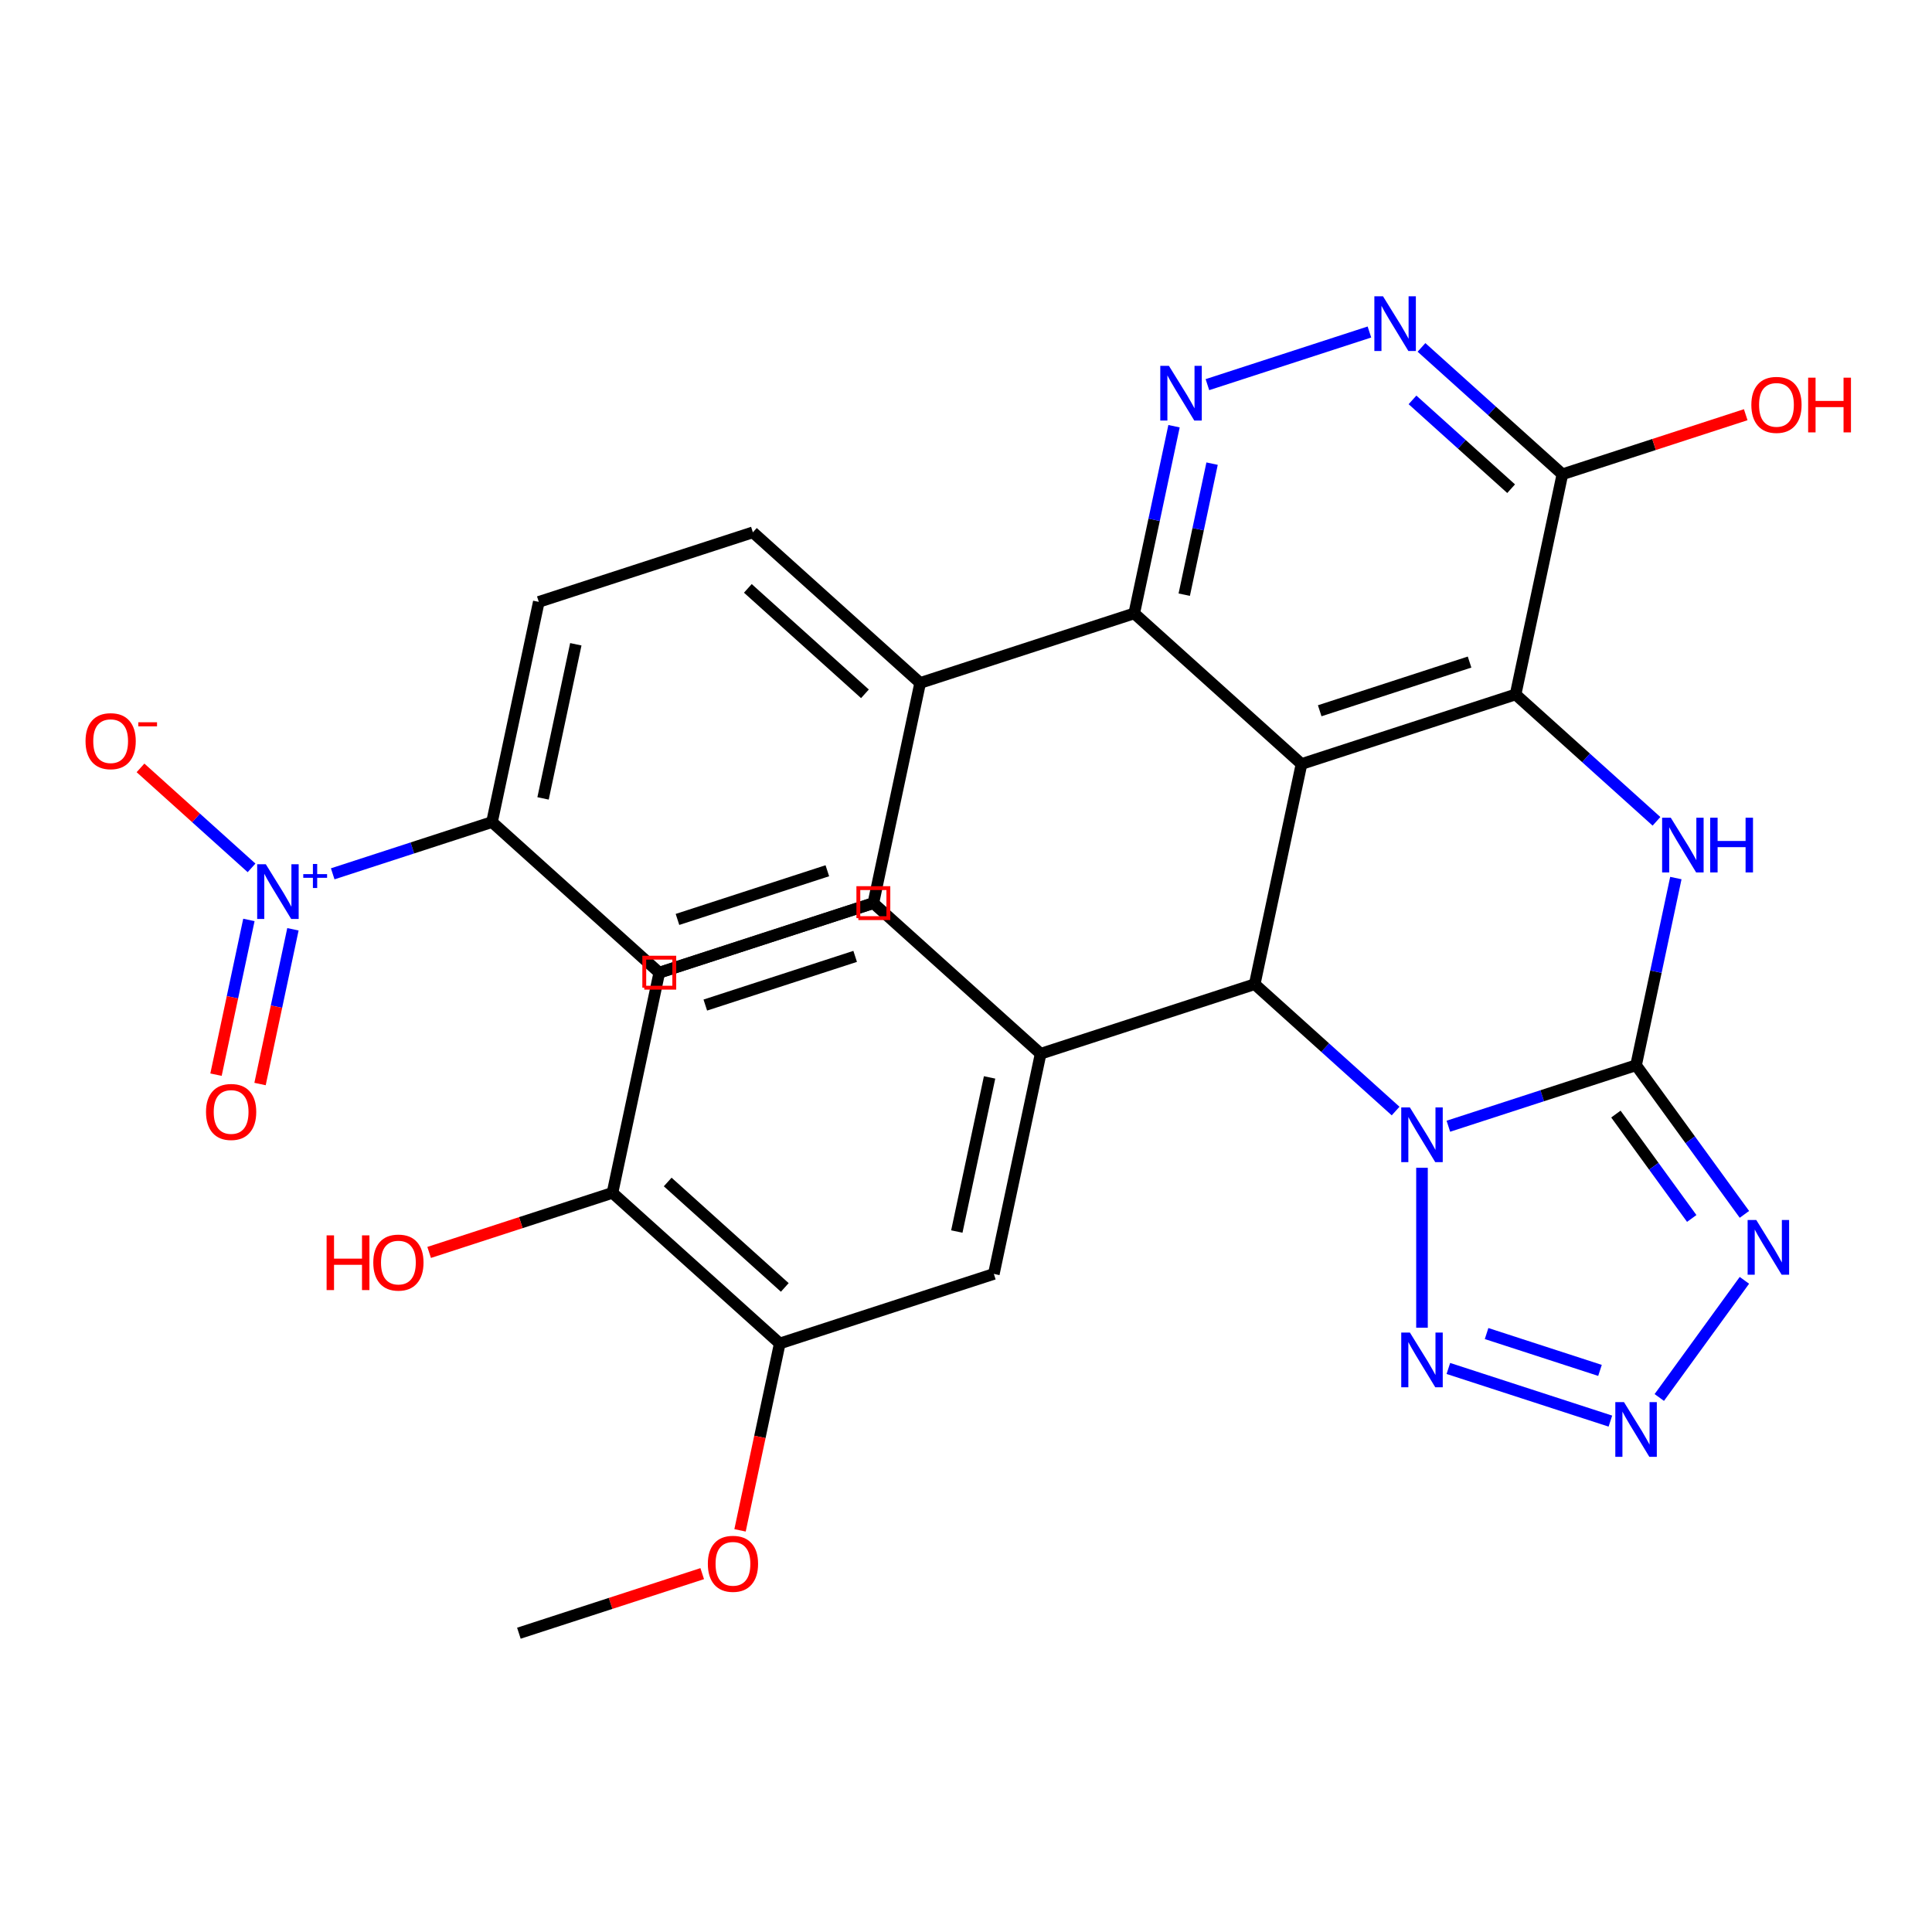 <?xml version='1.0' encoding='iso-8859-1'?>
<svg version='1.1' baseProfile='full'
              xmlns='http://www.w3.org/2000/svg'
                      xmlns:rdkit='http://www.rdkit.org/xml'
                      xmlns:xlink='http://www.w3.org/1999/xlink'
                  xml:space='preserve'
width='1000px' height='1000px' viewBox='0 0 1000 1000'>
<!-- END OF HEADER -->
<rect style='opacity:1.0;fill:#FFFFFF;stroke:none' width='1000' height='1000' x='0' y='0'> </rect>
<path class='bond-0' d='M 749.672,582.935 L 798.249,567.152' style='fill:none;fill-rule:evenodd;stroke:#0000FF;stroke-width:6px;stroke-linecap:butt;stroke-linejoin:miter;stroke-opacity:1' />
<path class='bond-0' d='M 798.249,567.152 L 846.825,551.368' style='fill:none;fill-rule:evenodd;stroke:#000000;stroke-width:6px;stroke-linecap:butt;stroke-linejoin:miter;stroke-opacity:1' />
<path class='bond-2' d='M 722.366,575.078 L 685.902,542.245' style='fill:none;fill-rule:evenodd;stroke:#0000FF;stroke-width:6px;stroke-linecap:butt;stroke-linejoin:miter;stroke-opacity:1' />
<path class='bond-2' d='M 685.902,542.245 L 649.437,509.412' style='fill:none;fill-rule:evenodd;stroke:#000000;stroke-width:6px;stroke-linecap:butt;stroke-linejoin:miter;stroke-opacity:1' />
<path class='bond-6' d='M 736.019,604.444 L 736.019,687.234' style='fill:none;fill-rule:evenodd;stroke:#0000FF;stroke-width:6px;stroke-linecap:butt;stroke-linejoin:miter;stroke-opacity:1' />
<path class='bond-4' d='M 846.825,551.368 L 857.122,502.924' style='fill:none;fill-rule:evenodd;stroke:#000000;stroke-width:6px;stroke-linecap:butt;stroke-linejoin:miter;stroke-opacity:1' />
<path class='bond-4' d='M 857.122,502.924 L 867.42,454.479' style='fill:none;fill-rule:evenodd;stroke:#0000FF;stroke-width:6px;stroke-linecap:butt;stroke-linejoin:miter;stroke-opacity:1' />
<path class='bond-5' d='M 846.825,551.368 L 874.864,589.961' style='fill:none;fill-rule:evenodd;stroke:#000000;stroke-width:6px;stroke-linecap:butt;stroke-linejoin:miter;stroke-opacity:1' />
<path class='bond-5' d='M 874.864,589.961 L 902.903,628.553' style='fill:none;fill-rule:evenodd;stroke:#0000FF;stroke-width:6px;stroke-linecap:butt;stroke-linejoin:miter;stroke-opacity:1' />
<path class='bond-5' d='M 836.385,576.642 L 856.013,603.657' style='fill:none;fill-rule:evenodd;stroke:#000000;stroke-width:6px;stroke-linecap:butt;stroke-linejoin:miter;stroke-opacity:1' />
<path class='bond-5' d='M 856.013,603.657 L 875.64,630.672' style='fill:none;fill-rule:evenodd;stroke:#0000FF;stroke-width:6px;stroke-linecap:butt;stroke-linejoin:miter;stroke-opacity:1' />
<path class='bond-1' d='M 673.66,395.45 L 649.437,509.412' style='fill:none;fill-rule:evenodd;stroke:#000000;stroke-width:6px;stroke-linecap:butt;stroke-linejoin:miter;stroke-opacity:1' />
<path class='bond-3' d='M 673.66,395.45 L 784.466,359.447' style='fill:none;fill-rule:evenodd;stroke:#000000;stroke-width:6px;stroke-linecap:butt;stroke-linejoin:miter;stroke-opacity:1' />
<path class='bond-3' d='M 683.08,367.888 L 760.645,342.686' style='fill:none;fill-rule:evenodd;stroke:#000000;stroke-width:6px;stroke-linecap:butt;stroke-linejoin:miter;stroke-opacity:1' />
<path class='bond-9' d='M 673.66,395.45 L 587.078,317.491' style='fill:none;fill-rule:evenodd;stroke:#000000;stroke-width:6px;stroke-linecap:butt;stroke-linejoin:miter;stroke-opacity:1' />
<path class='bond-11' d='M 649.437,509.412 L 538.631,545.415' style='fill:none;fill-rule:evenodd;stroke:#000000;stroke-width:6px;stroke-linecap:butt;stroke-linejoin:miter;stroke-opacity:1' />
<path class='bond-12' d='M 784.466,359.447 L 808.69,245.484' style='fill:none;fill-rule:evenodd;stroke:#000000;stroke-width:6px;stroke-linecap:butt;stroke-linejoin:miter;stroke-opacity:1' />
<path class='bond-32' d='M 784.466,359.447 L 820.931,392.28' style='fill:none;fill-rule:evenodd;stroke:#000000;stroke-width:6px;stroke-linecap:butt;stroke-linejoin:miter;stroke-opacity:1' />
<path class='bond-32' d='M 820.931,392.28 L 857.396,425.113' style='fill:none;fill-rule:evenodd;stroke:#0000FF;stroke-width:6px;stroke-linecap:butt;stroke-linejoin:miter;stroke-opacity:1' />
<path class='bond-31' d='M 902.903,662.698 L 858.846,723.338' style='fill:none;fill-rule:evenodd;stroke:#0000FF;stroke-width:6px;stroke-linecap:butt;stroke-linejoin:miter;stroke-opacity:1' />
<path class='bond-7' d='M 749.672,708.316 L 833.531,735.563' style='fill:none;fill-rule:evenodd;stroke:#0000FF;stroke-width:6px;stroke-linecap:butt;stroke-linejoin:miter;stroke-opacity:1' />
<path class='bond-7' d='M 769.451,690.242 L 828.153,709.315' style='fill:none;fill-rule:evenodd;stroke:#0000FF;stroke-width:6px;stroke-linecap:butt;stroke-linejoin:miter;stroke-opacity:1' />
<path class='bond-8' d='M 172.211,452.289 L 213.435,438.894' style='fill:none;fill-rule:evenodd;stroke:#0000FF;stroke-width:6px;stroke-linecap:butt;stroke-linejoin:miter;stroke-opacity:1' />
<path class='bond-8' d='M 213.435,438.894 L 254.66,425.5' style='fill:none;fill-rule:evenodd;stroke:#000000;stroke-width:6px;stroke-linecap:butt;stroke-linejoin:miter;stroke-opacity:1' />
<path class='bond-17' d='M 130.201,449.21 L 101.463,423.334' style='fill:none;fill-rule:evenodd;stroke:#0000FF;stroke-width:6px;stroke-linecap:butt;stroke-linejoin:miter;stroke-opacity:1' />
<path class='bond-17' d='M 101.463,423.334 L 72.725,397.458' style='fill:none;fill-rule:evenodd;stroke:#FF0000;stroke-width:6px;stroke-linecap:butt;stroke-linejoin:miter;stroke-opacity:1' />
<path class='bond-19' d='M 128.829,476.153 L 120.316,516.2' style='fill:none;fill-rule:evenodd;stroke:#0000FF;stroke-width:6px;stroke-linecap:butt;stroke-linejoin:miter;stroke-opacity:1' />
<path class='bond-19' d='M 120.316,516.2 L 111.804,556.246' style='fill:none;fill-rule:evenodd;stroke:#FF0000;stroke-width:6px;stroke-linecap:butt;stroke-linejoin:miter;stroke-opacity:1' />
<path class='bond-19' d='M 151.621,480.998 L 143.109,521.044' style='fill:none;fill-rule:evenodd;stroke:#0000FF;stroke-width:6px;stroke-linecap:butt;stroke-linejoin:miter;stroke-opacity:1' />
<path class='bond-19' d='M 143.109,521.044 L 134.597,561.091' style='fill:none;fill-rule:evenodd;stroke:#FF0000;stroke-width:6px;stroke-linecap:butt;stroke-linejoin:miter;stroke-opacity:1' />
<path class='bond-10' d='M 587.078,317.491 L 597.375,269.046' style='fill:none;fill-rule:evenodd;stroke:#000000;stroke-width:6px;stroke-linecap:butt;stroke-linejoin:miter;stroke-opacity:1' />
<path class='bond-10' d='M 597.375,269.046 L 607.672,220.601' style='fill:none;fill-rule:evenodd;stroke:#0000FF;stroke-width:6px;stroke-linecap:butt;stroke-linejoin:miter;stroke-opacity:1' />
<path class='bond-10' d='M 612.959,307.802 L 620.167,273.89' style='fill:none;fill-rule:evenodd;stroke:#000000;stroke-width:6px;stroke-linecap:butt;stroke-linejoin:miter;stroke-opacity:1' />
<path class='bond-10' d='M 620.167,273.89 L 627.375,239.979' style='fill:none;fill-rule:evenodd;stroke:#0000FF;stroke-width:6px;stroke-linecap:butt;stroke-linejoin:miter;stroke-opacity:1' />
<path class='bond-18' d='M 587.078,317.491 L 476.272,353.494' style='fill:none;fill-rule:evenodd;stroke:#000000;stroke-width:6px;stroke-linecap:butt;stroke-linejoin:miter;stroke-opacity:1' />
<path class='bond-13' d='M 624.954,199.092 L 708.813,171.845' style='fill:none;fill-rule:evenodd;stroke:#0000FF;stroke-width:6px;stroke-linecap:butt;stroke-linejoin:miter;stroke-opacity:1' />
<path class='bond-14' d='M 538.631,545.415 L 514.407,659.377' style='fill:none;fill-rule:evenodd;stroke:#000000;stroke-width:6px;stroke-linecap:butt;stroke-linejoin:miter;stroke-opacity:1' />
<path class='bond-14' d='M 512.205,557.665 L 495.248,637.438' style='fill:none;fill-rule:evenodd;stroke:#000000;stroke-width:6px;stroke-linecap:butt;stroke-linejoin:miter;stroke-opacity:1' />
<path class='bond-20' d='M 538.631,545.415 L 452.048,467.456' style='fill:none;fill-rule:evenodd;stroke:#000000;stroke-width:6px;stroke-linecap:butt;stroke-linejoin:miter;stroke-opacity:1' />
<path class='bond-27' d='M 808.69,245.484 L 856.136,230.068' style='fill:none;fill-rule:evenodd;stroke:#000000;stroke-width:6px;stroke-linecap:butt;stroke-linejoin:miter;stroke-opacity:1' />
<path class='bond-27' d='M 856.136,230.068 L 903.583,214.652' style='fill:none;fill-rule:evenodd;stroke:#FF0000;stroke-width:6px;stroke-linecap:butt;stroke-linejoin:miter;stroke-opacity:1' />
<path class='bond-34' d='M 808.69,245.484 L 772.225,212.651' style='fill:none;fill-rule:evenodd;stroke:#000000;stroke-width:6px;stroke-linecap:butt;stroke-linejoin:miter;stroke-opacity:1' />
<path class='bond-34' d='M 772.225,212.651 L 735.76,179.818' style='fill:none;fill-rule:evenodd;stroke:#0000FF;stroke-width:6px;stroke-linecap:butt;stroke-linejoin:miter;stroke-opacity:1' />
<path class='bond-34' d='M 782.158,252.951 L 756.633,229.968' style='fill:none;fill-rule:evenodd;stroke:#000000;stroke-width:6px;stroke-linecap:butt;stroke-linejoin:miter;stroke-opacity:1' />
<path class='bond-34' d='M 756.633,229.968 L 731.107,206.985' style='fill:none;fill-rule:evenodd;stroke:#0000FF;stroke-width:6px;stroke-linecap:butt;stroke-linejoin:miter;stroke-opacity:1' />
<path class='bond-16' d='M 514.407,659.377 L 403.601,695.38' style='fill:none;fill-rule:evenodd;stroke:#000000;stroke-width:6px;stroke-linecap:butt;stroke-linejoin:miter;stroke-opacity:1' />
<path class='bond-15' d='M 254.66,425.5 L 278.883,311.537' style='fill:none;fill-rule:evenodd;stroke:#000000;stroke-width:6px;stroke-linecap:butt;stroke-linejoin:miter;stroke-opacity:1' />
<path class='bond-15' d='M 281.086,413.25 L 298.042,333.476' style='fill:none;fill-rule:evenodd;stroke:#000000;stroke-width:6px;stroke-linecap:butt;stroke-linejoin:miter;stroke-opacity:1' />
<path class='bond-35' d='M 254.66,425.5 L 341.242,503.459' style='fill:none;fill-rule:evenodd;stroke:#000000;stroke-width:6px;stroke-linecap:butt;stroke-linejoin:miter;stroke-opacity:1' />
<path class='bond-28' d='M 403.601,695.38 L 393.321,743.745' style='fill:none;fill-rule:evenodd;stroke:#000000;stroke-width:6px;stroke-linecap:butt;stroke-linejoin:miter;stroke-opacity:1' />
<path class='bond-28' d='M 393.321,743.745 L 383.041,792.11' style='fill:none;fill-rule:evenodd;stroke:#FF0000;stroke-width:6px;stroke-linecap:butt;stroke-linejoin:miter;stroke-opacity:1' />
<path class='bond-33' d='M 403.601,695.38 L 317.019,617.421' style='fill:none;fill-rule:evenodd;stroke:#000000;stroke-width:6px;stroke-linecap:butt;stroke-linejoin:miter;stroke-opacity:1' />
<path class='bond-33' d='M 406.206,666.37 L 345.598,611.799' style='fill:none;fill-rule:evenodd;stroke:#000000;stroke-width:6px;stroke-linecap:butt;stroke-linejoin:miter;stroke-opacity:1' />
<path class='bond-25' d='M 476.272,353.494 L 452.048,467.456' style='fill:none;fill-rule:evenodd;stroke:#000000;stroke-width:6px;stroke-linecap:butt;stroke-linejoin:miter;stroke-opacity:1' />
<path class='bond-26' d='M 476.272,353.494 L 389.689,275.534' style='fill:none;fill-rule:evenodd;stroke:#000000;stroke-width:6px;stroke-linecap:butt;stroke-linejoin:miter;stroke-opacity:1' />
<path class='bond-26' d='M 447.692,359.116 L 387.085,304.545' style='fill:none;fill-rule:evenodd;stroke:#000000;stroke-width:6px;stroke-linecap:butt;stroke-linejoin:miter;stroke-opacity:1' />
<path class='bond-24' d='M 452.048,467.456 L 341.242,503.459' style='fill:none;fill-rule:evenodd;stroke:#000000;stroke-width:6px;stroke-linecap:butt;stroke-linejoin:miter;stroke-opacity:1' />
<path class='bond-24' d='M 442.628,495.018 L 365.064,520.22' style='fill:none;fill-rule:evenodd;stroke:#000000;stroke-width:6px;stroke-linecap:butt;stroke-linejoin:miter;stroke-opacity:1' />
<path class='bond-21' d='M 317.019,617.421 L 341.242,503.459' style='fill:none;fill-rule:evenodd;stroke:#000000;stroke-width:6px;stroke-linecap:butt;stroke-linejoin:miter;stroke-opacity:1' />
<path class='bond-29' d='M 317.019,617.421 L 269.572,632.838' style='fill:none;fill-rule:evenodd;stroke:#000000;stroke-width:6px;stroke-linecap:butt;stroke-linejoin:miter;stroke-opacity:1' />
<path class='bond-29' d='M 269.572,632.838 L 222.126,648.254' style='fill:none;fill-rule:evenodd;stroke:#FF0000;stroke-width:6px;stroke-linecap:butt;stroke-linejoin:miter;stroke-opacity:1' />
<path class='bond-22' d='M 278.883,311.537 L 389.689,275.534' style='fill:none;fill-rule:evenodd;stroke:#000000;stroke-width:6px;stroke-linecap:butt;stroke-linejoin:miter;stroke-opacity:1' />
<path class='bond-23' d='M 341.242,503.459 L 452.048,467.456' style='fill:none;fill-rule:evenodd;stroke:#000000;stroke-width:6px;stroke-linecap:butt;stroke-linejoin:miter;stroke-opacity:1' />
<path class='bond-23' d='M 350.662,475.897 L 428.227,450.695' style='fill:none;fill-rule:evenodd;stroke:#000000;stroke-width:6px;stroke-linecap:butt;stroke-linejoin:miter;stroke-opacity:1' />
<path class='bond-30' d='M 363.465,814.513 L 316.019,829.929' style='fill:none;fill-rule:evenodd;stroke:#FF0000;stroke-width:6px;stroke-linecap:butt;stroke-linejoin:miter;stroke-opacity:1' />
<path class='bond-30' d='M 316.019,829.929 L 268.572,845.346' style='fill:none;fill-rule:evenodd;stroke:#000000;stroke-width:6px;stroke-linecap:butt;stroke-linejoin:miter;stroke-opacity:1' />
<path  class='atom-0' d='M 729.759 573.211
L 739.039 588.211
Q 739.959 589.691, 741.439 592.371
Q 742.919 595.051, 742.999 595.211
L 742.999 573.211
L 746.759 573.211
L 746.759 601.531
L 742.879 601.531
L 732.919 585.131
Q 731.759 583.211, 730.519 581.011
Q 729.319 578.811, 728.959 578.131
L 728.959 601.531
L 725.279 601.531
L 725.279 573.211
L 729.759 573.211
' fill='#0000FF'/>
<path  class='atom-5' d='M 864.789 423.246
L 874.069 438.246
Q 874.989 439.726, 876.469 442.406
Q 877.949 445.086, 878.029 445.246
L 878.029 423.246
L 881.789 423.246
L 881.789 451.566
L 877.909 451.566
L 867.949 435.166
Q 866.789 433.246, 865.549 431.046
Q 864.349 428.846, 863.989 428.166
L 863.989 451.566
L 860.309 451.566
L 860.309 423.246
L 864.789 423.246
' fill='#0000FF'/>
<path  class='atom-5' d='M 885.189 423.246
L 889.029 423.246
L 889.029 435.286
L 903.509 435.286
L 903.509 423.246
L 907.349 423.246
L 907.349 451.566
L 903.509 451.566
L 903.509 438.486
L 889.029 438.486
L 889.029 451.566
L 885.189 451.566
L 885.189 423.246
' fill='#0000FF'/>
<path  class='atom-6' d='M 909.047 631.466
L 918.327 646.466
Q 919.247 647.946, 920.727 650.626
Q 922.207 653.306, 922.287 653.466
L 922.287 631.466
L 926.047 631.466
L 926.047 659.786
L 922.167 659.786
L 912.207 643.386
Q 911.047 641.466, 909.807 639.266
Q 908.607 637.066, 908.247 636.386
L 908.247 659.786
L 904.567 659.786
L 904.567 631.466
L 909.047 631.466
' fill='#0000FF'/>
<path  class='atom-7' d='M 729.759 689.72
L 739.039 704.72
Q 739.959 706.2, 741.439 708.88
Q 742.919 711.56, 742.999 711.72
L 742.999 689.72
L 746.759 689.72
L 746.759 718.04
L 742.879 718.04
L 732.919 701.64
Q 731.759 699.72, 730.519 697.52
Q 729.319 695.32, 728.959 694.64
L 728.959 718.04
L 725.279 718.04
L 725.279 689.72
L 729.759 689.72
' fill='#0000FF'/>
<path  class='atom-8' d='M 840.565 725.723
L 849.845 740.723
Q 850.765 742.203, 852.245 744.883
Q 853.725 747.563, 853.805 747.723
L 853.805 725.723
L 857.565 725.723
L 857.565 754.043
L 853.685 754.043
L 843.725 737.643
Q 842.565 735.723, 841.325 733.523
Q 840.125 731.323, 839.765 730.643
L 839.765 754.043
L 836.085 754.043
L 836.085 725.723
L 840.565 725.723
' fill='#0000FF'/>
<path  class='atom-9' d='M 137.594 447.343
L 146.874 462.343
Q 147.794 463.823, 149.274 466.503
Q 150.754 469.183, 150.834 469.343
L 150.834 447.343
L 154.594 447.343
L 154.594 475.663
L 150.714 475.663
L 140.754 459.263
Q 139.594 457.343, 138.354 455.143
Q 137.154 452.943, 136.794 452.263
L 136.794 475.663
L 133.114 475.663
L 133.114 447.343
L 137.594 447.343
' fill='#0000FF'/>
<path  class='atom-9' d='M 156.97 452.448
L 161.959 452.448
L 161.959 447.194
L 164.177 447.194
L 164.177 452.448
L 169.299 452.448
L 169.299 454.348
L 164.177 454.348
L 164.177 459.628
L 161.959 459.628
L 161.959 454.348
L 156.97 454.348
L 156.97 452.448
' fill='#0000FF'/>
<path  class='atom-11' d='M 605.041 189.368
L 614.321 204.368
Q 615.241 205.848, 616.721 208.528
Q 618.201 211.208, 618.281 211.368
L 618.281 189.368
L 622.041 189.368
L 622.041 217.688
L 618.161 217.688
L 608.201 201.288
Q 607.041 199.368, 605.801 197.168
Q 604.601 194.968, 604.241 194.288
L 604.241 217.688
L 600.561 217.688
L 600.561 189.368
L 605.041 189.368
' fill='#0000FF'/>
<path  class='atom-14' d='M 715.847 153.365
L 725.127 168.365
Q 726.047 169.845, 727.527 172.525
Q 729.007 175.205, 729.087 175.365
L 729.087 153.365
L 732.847 153.365
L 732.847 181.685
L 728.967 181.685
L 719.007 165.285
Q 717.847 163.365, 716.607 161.165
Q 715.407 158.965, 715.047 158.285
L 715.047 181.685
L 711.367 181.685
L 711.367 153.365
L 715.847 153.365
' fill='#0000FF'/>
<path  class='atom-18' d='M 44.271 383.623
Q 44.271 376.823, 47.631 373.023
Q 50.991 369.223, 57.271 369.223
Q 63.551 369.223, 66.911 373.023
Q 70.271 376.823, 70.271 383.623
Q 70.271 390.503, 66.871 394.423
Q 63.471 398.303, 57.271 398.303
Q 51.031 398.303, 47.631 394.423
Q 44.271 390.543, 44.271 383.623
M 57.271 395.103
Q 61.591 395.103, 63.911 392.223
Q 66.271 389.303, 66.271 383.623
Q 66.271 378.063, 63.911 375.263
Q 61.591 372.423, 57.271 372.423
Q 52.951 372.423, 50.591 375.223
Q 48.271 378.023, 48.271 383.623
Q 48.271 389.343, 50.591 392.223
Q 52.951 395.103, 57.271 395.103
' fill='#FF0000'/>
<path  class='atom-18' d='M 71.591 373.846
L 81.28 373.846
L 81.28 375.958
L 71.591 375.958
L 71.591 373.846
' fill='#FF0000'/>
<path  class='atom-20' d='M 106.63 575.545
Q 106.63 568.745, 109.99 564.945
Q 113.35 561.145, 119.63 561.145
Q 125.91 561.145, 129.27 564.945
Q 132.63 568.745, 132.63 575.545
Q 132.63 582.425, 129.23 586.345
Q 125.83 590.225, 119.63 590.225
Q 113.39 590.225, 109.99 586.345
Q 106.63 582.465, 106.63 575.545
M 119.63 587.025
Q 123.95 587.025, 126.27 584.145
Q 128.63 581.225, 128.63 575.545
Q 128.63 569.985, 126.27 567.185
Q 123.95 564.345, 119.63 564.345
Q 115.31 564.345, 112.95 567.145
Q 110.63 569.945, 110.63 575.545
Q 110.63 581.265, 112.95 584.145
Q 115.31 587.025, 119.63 587.025
' fill='#FF0000'/>
<path  class='atom-28' d='M 906.495 209.561
Q 906.495 202.761, 909.855 198.961
Q 913.215 195.161, 919.495 195.161
Q 925.775 195.161, 929.135 198.961
Q 932.495 202.761, 932.495 209.561
Q 932.495 216.441, 929.095 220.361
Q 925.695 224.241, 919.495 224.241
Q 913.255 224.241, 909.855 220.361
Q 906.495 216.481, 906.495 209.561
M 919.495 221.041
Q 923.815 221.041, 926.135 218.161
Q 928.495 215.241, 928.495 209.561
Q 928.495 204.001, 926.135 201.201
Q 923.815 198.361, 919.495 198.361
Q 915.175 198.361, 912.815 201.161
Q 910.495 203.961, 910.495 209.561
Q 910.495 215.281, 912.815 218.161
Q 915.175 221.041, 919.495 221.041
' fill='#FF0000'/>
<path  class='atom-28' d='M 935.895 195.481
L 939.735 195.481
L 939.735 207.521
L 954.215 207.521
L 954.215 195.481
L 958.055 195.481
L 958.055 223.801
L 954.215 223.801
L 954.215 210.721
L 939.735 210.721
L 939.735 223.801
L 935.895 223.801
L 935.895 195.481
' fill='#FF0000'/>
<path  class='atom-29' d='M 366.378 809.423
Q 366.378 802.623, 369.738 798.823
Q 373.098 795.023, 379.378 795.023
Q 385.658 795.023, 389.018 798.823
Q 392.378 802.623, 392.378 809.423
Q 392.378 816.303, 388.978 820.223
Q 385.578 824.103, 379.378 824.103
Q 373.138 824.103, 369.738 820.223
Q 366.378 816.343, 366.378 809.423
M 379.378 820.903
Q 383.698 820.903, 386.018 818.023
Q 388.378 815.103, 388.378 809.423
Q 388.378 803.863, 386.018 801.063
Q 383.698 798.223, 379.378 798.223
Q 375.058 798.223, 372.698 801.023
Q 370.378 803.823, 370.378 809.423
Q 370.378 815.143, 372.698 818.023
Q 375.058 820.903, 379.378 820.903
' fill='#FF0000'/>
<path  class='atom-30' d='M 169.053 639.424
L 172.893 639.424
L 172.893 651.464
L 187.373 651.464
L 187.373 639.424
L 191.213 639.424
L 191.213 667.744
L 187.373 667.744
L 187.373 654.664
L 172.893 654.664
L 172.893 667.744
L 169.053 667.744
L 169.053 639.424
' fill='#FF0000'/>
<path  class='atom-30' d='M 193.213 653.504
Q 193.213 646.704, 196.573 642.904
Q 199.933 639.104, 206.213 639.104
Q 212.493 639.104, 215.853 642.904
Q 219.213 646.704, 219.213 653.504
Q 219.213 660.384, 215.813 664.304
Q 212.413 668.184, 206.213 668.184
Q 199.973 668.184, 196.573 664.304
Q 193.213 660.424, 193.213 653.504
M 206.213 664.984
Q 210.533 664.984, 212.853 662.104
Q 215.213 659.184, 215.213 653.504
Q 215.213 647.944, 212.853 645.144
Q 210.533 642.304, 206.213 642.304
Q 201.893 642.304, 199.533 645.104
Q 197.213 647.904, 197.213 653.504
Q 197.213 659.224, 199.533 662.104
Q 201.893 664.984, 206.213 664.984
' fill='#FF0000'/>
<path d='M 444.281,475.223 L 444.281,459.689 L 459.815,459.689 L 459.815,475.223 L 444.281,475.223' style='fill:none;stroke:#FF0000;stroke-width:2px;stroke-linecap:butt;stroke-linejoin:miter;stroke-opacity:1;' />
<path d='M 333.475,511.226 L 333.475,495.692 L 349.009,495.692 L 349.009,511.226 L 333.475,511.226' style='fill:none;stroke:#FF0000;stroke-width:2px;stroke-linecap:butt;stroke-linejoin:miter;stroke-opacity:1;' />
</svg>
